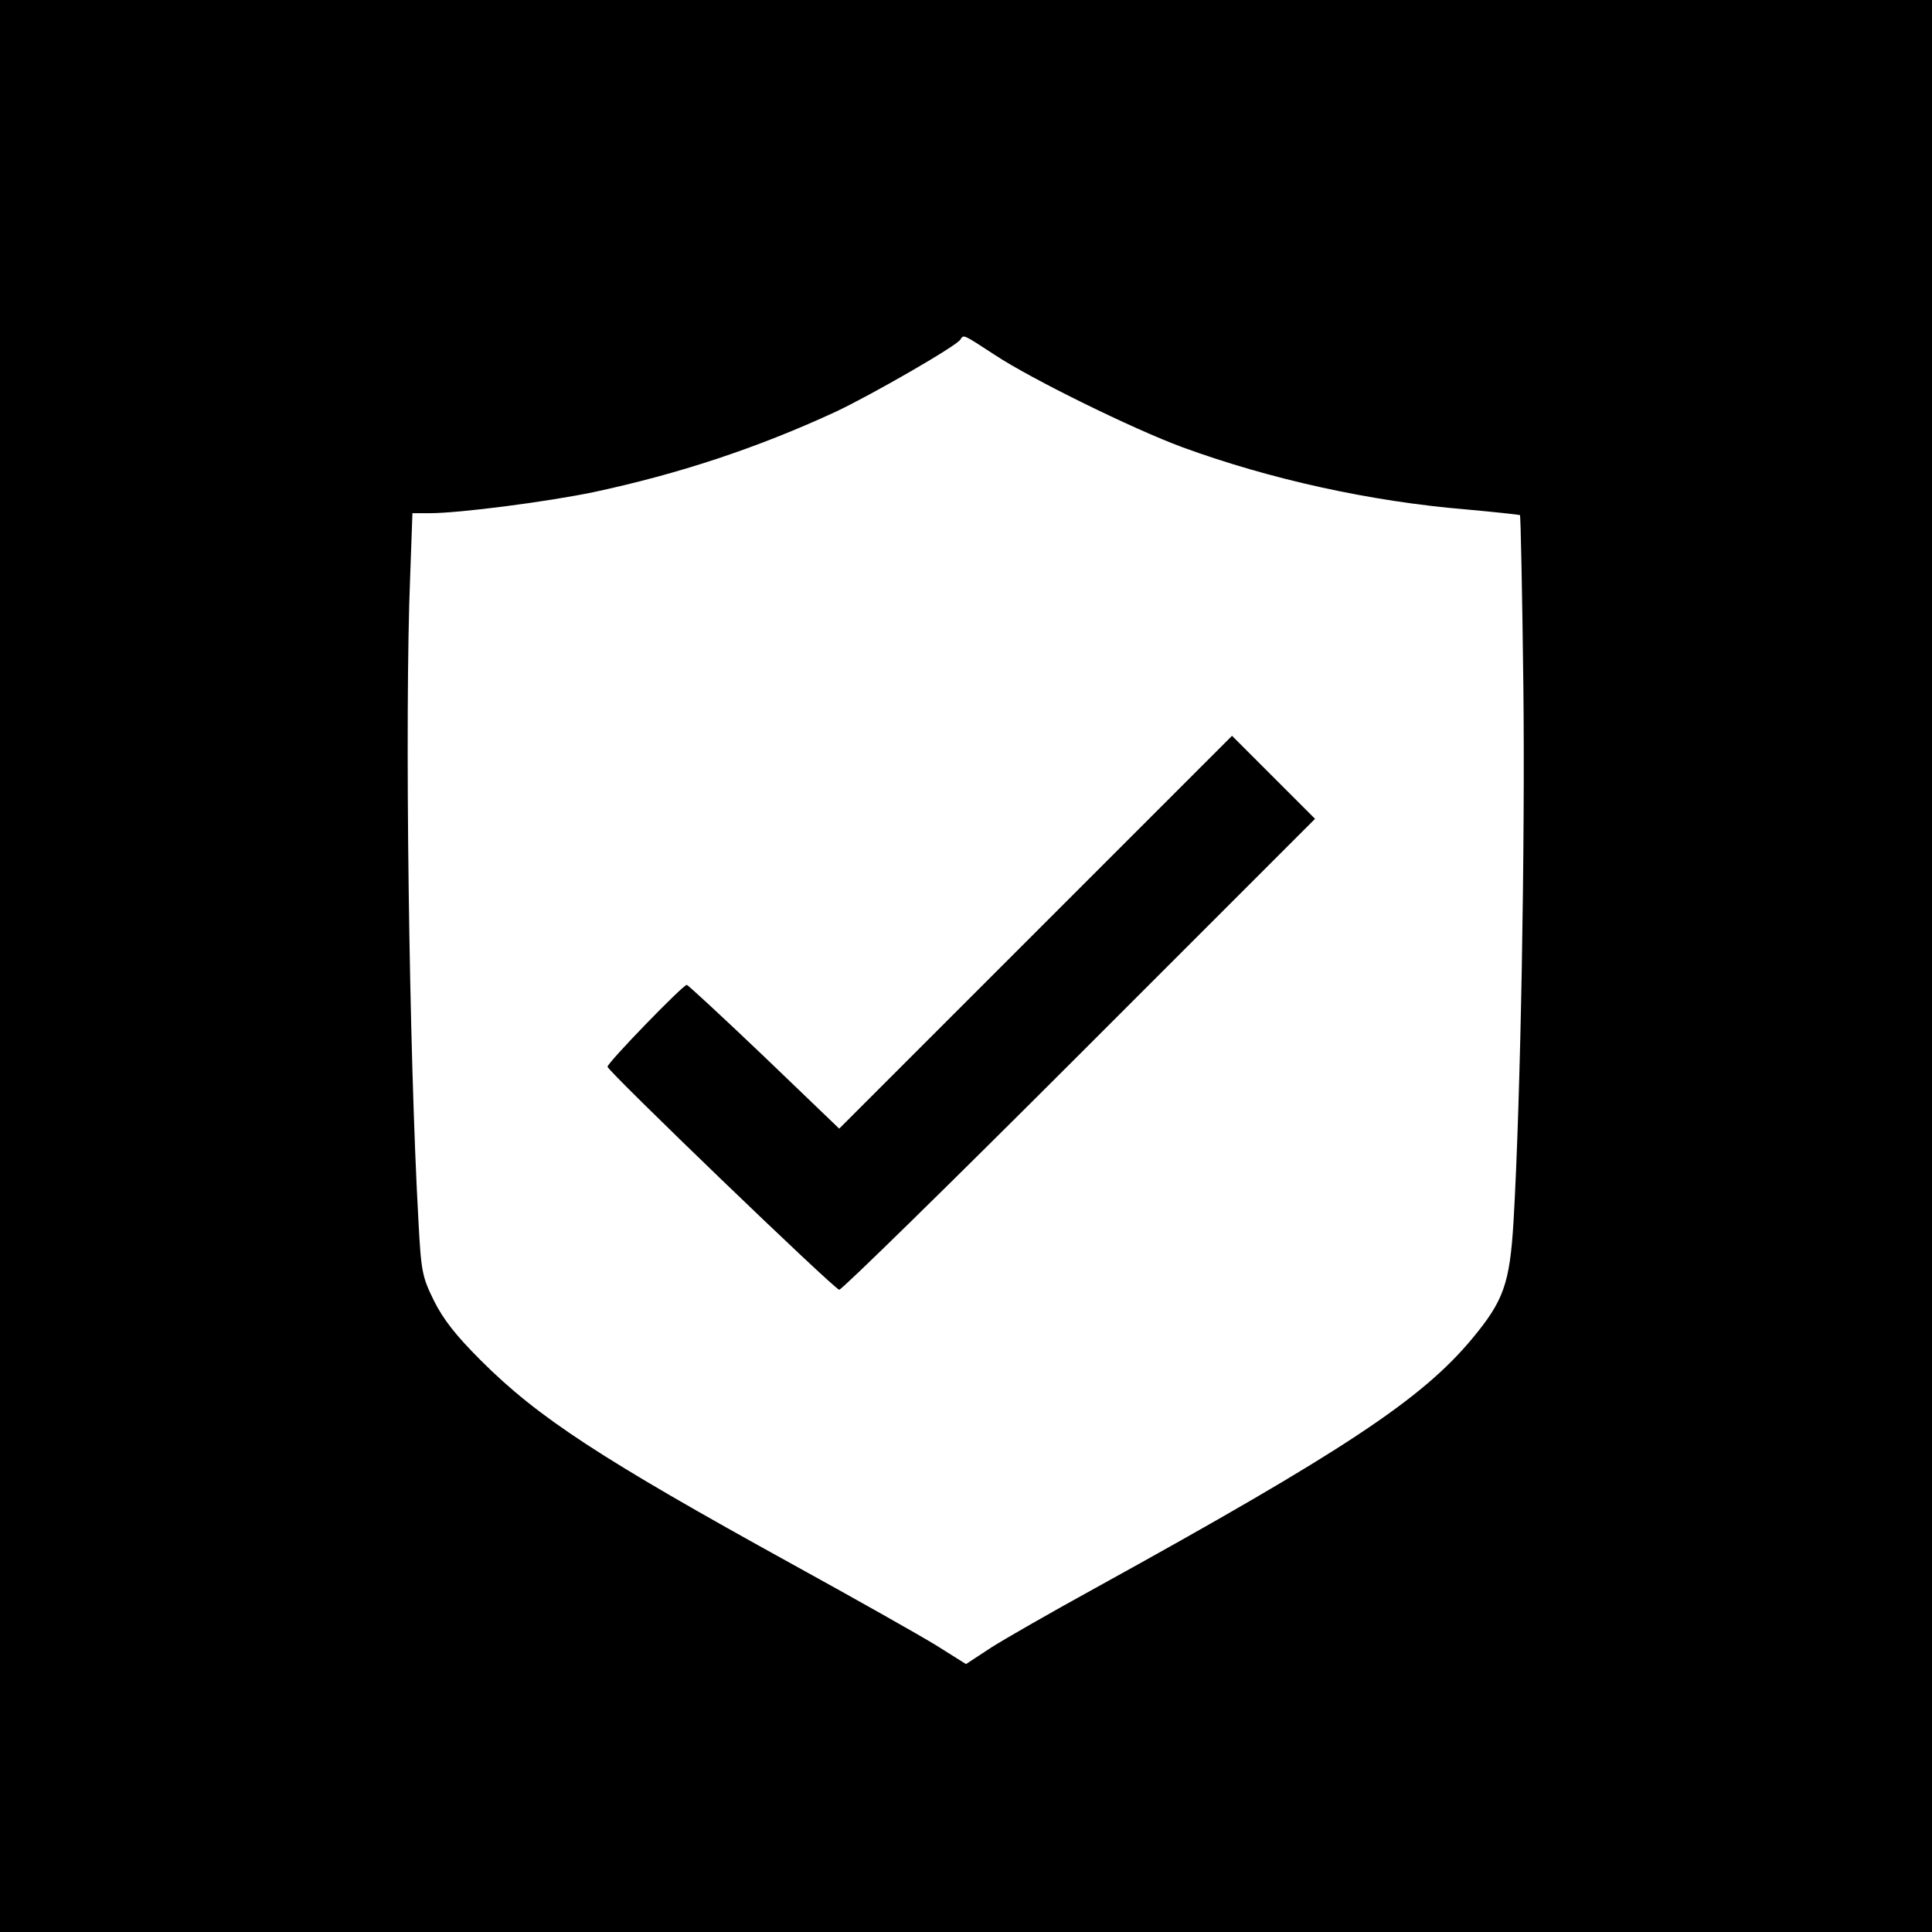 <?xml version="1.0" standalone="no"?>
<!DOCTYPE svg PUBLIC "-//W3C//DTD SVG 20010904//EN"
 "http://www.w3.org/TR/2001/REC-SVG-20010904/DTD/svg10.dtd">
<svg version="1.0" xmlns="http://www.w3.org/2000/svg"
 width="512pt" height="512pt" viewBox="0 0 512 512"
 preserveAspectRatio="xMidYMid meet">
<g transform="translate(0,512) scale(0.1,-0.1)"
fill="#000000" stroke="none">
<path d="M0 2560 l0 -2560 2560 0 2560 0 0 2560 0 2560 -2560 0 -2560 0 0
-2560z m2637 1619 c97 -64 366 -196 496 -244 232 -85 499 -144 752 -165 77 -7
141 -14 143 -15 2 -2 6 -203 9 -447 5 -418 -7 -1101 -26 -1425 -10 -165 -26
-210 -110 -311 -134 -161 -341 -298 -1001 -662 -113 -62 -235 -132 -273 -156
l-67 -44 -78 49 c-42 26 -214 123 -381 215 -508 280 -675 389 -827 541 -66 66
-99 108 -124 158 -31 63 -34 77 -41 210 -25 444 -37 1343 -22 1710 l6 167 46
0 c78 0 310 30 435 56 224 48 431 116 639 212 94 44 322 175 332 192 9 14 6
15 92 -41z"/>
<path d="M2745 2650 l-521 -521 -199 191 c-109 104 -202 190 -205 190 -10 0
-210 -206 -210 -217 0 -11 598 -587 614 -591 6 -1 292 279 636 623 l625 625
-110 110 -110 110 -520 -520z"/>
</g>
</svg>
